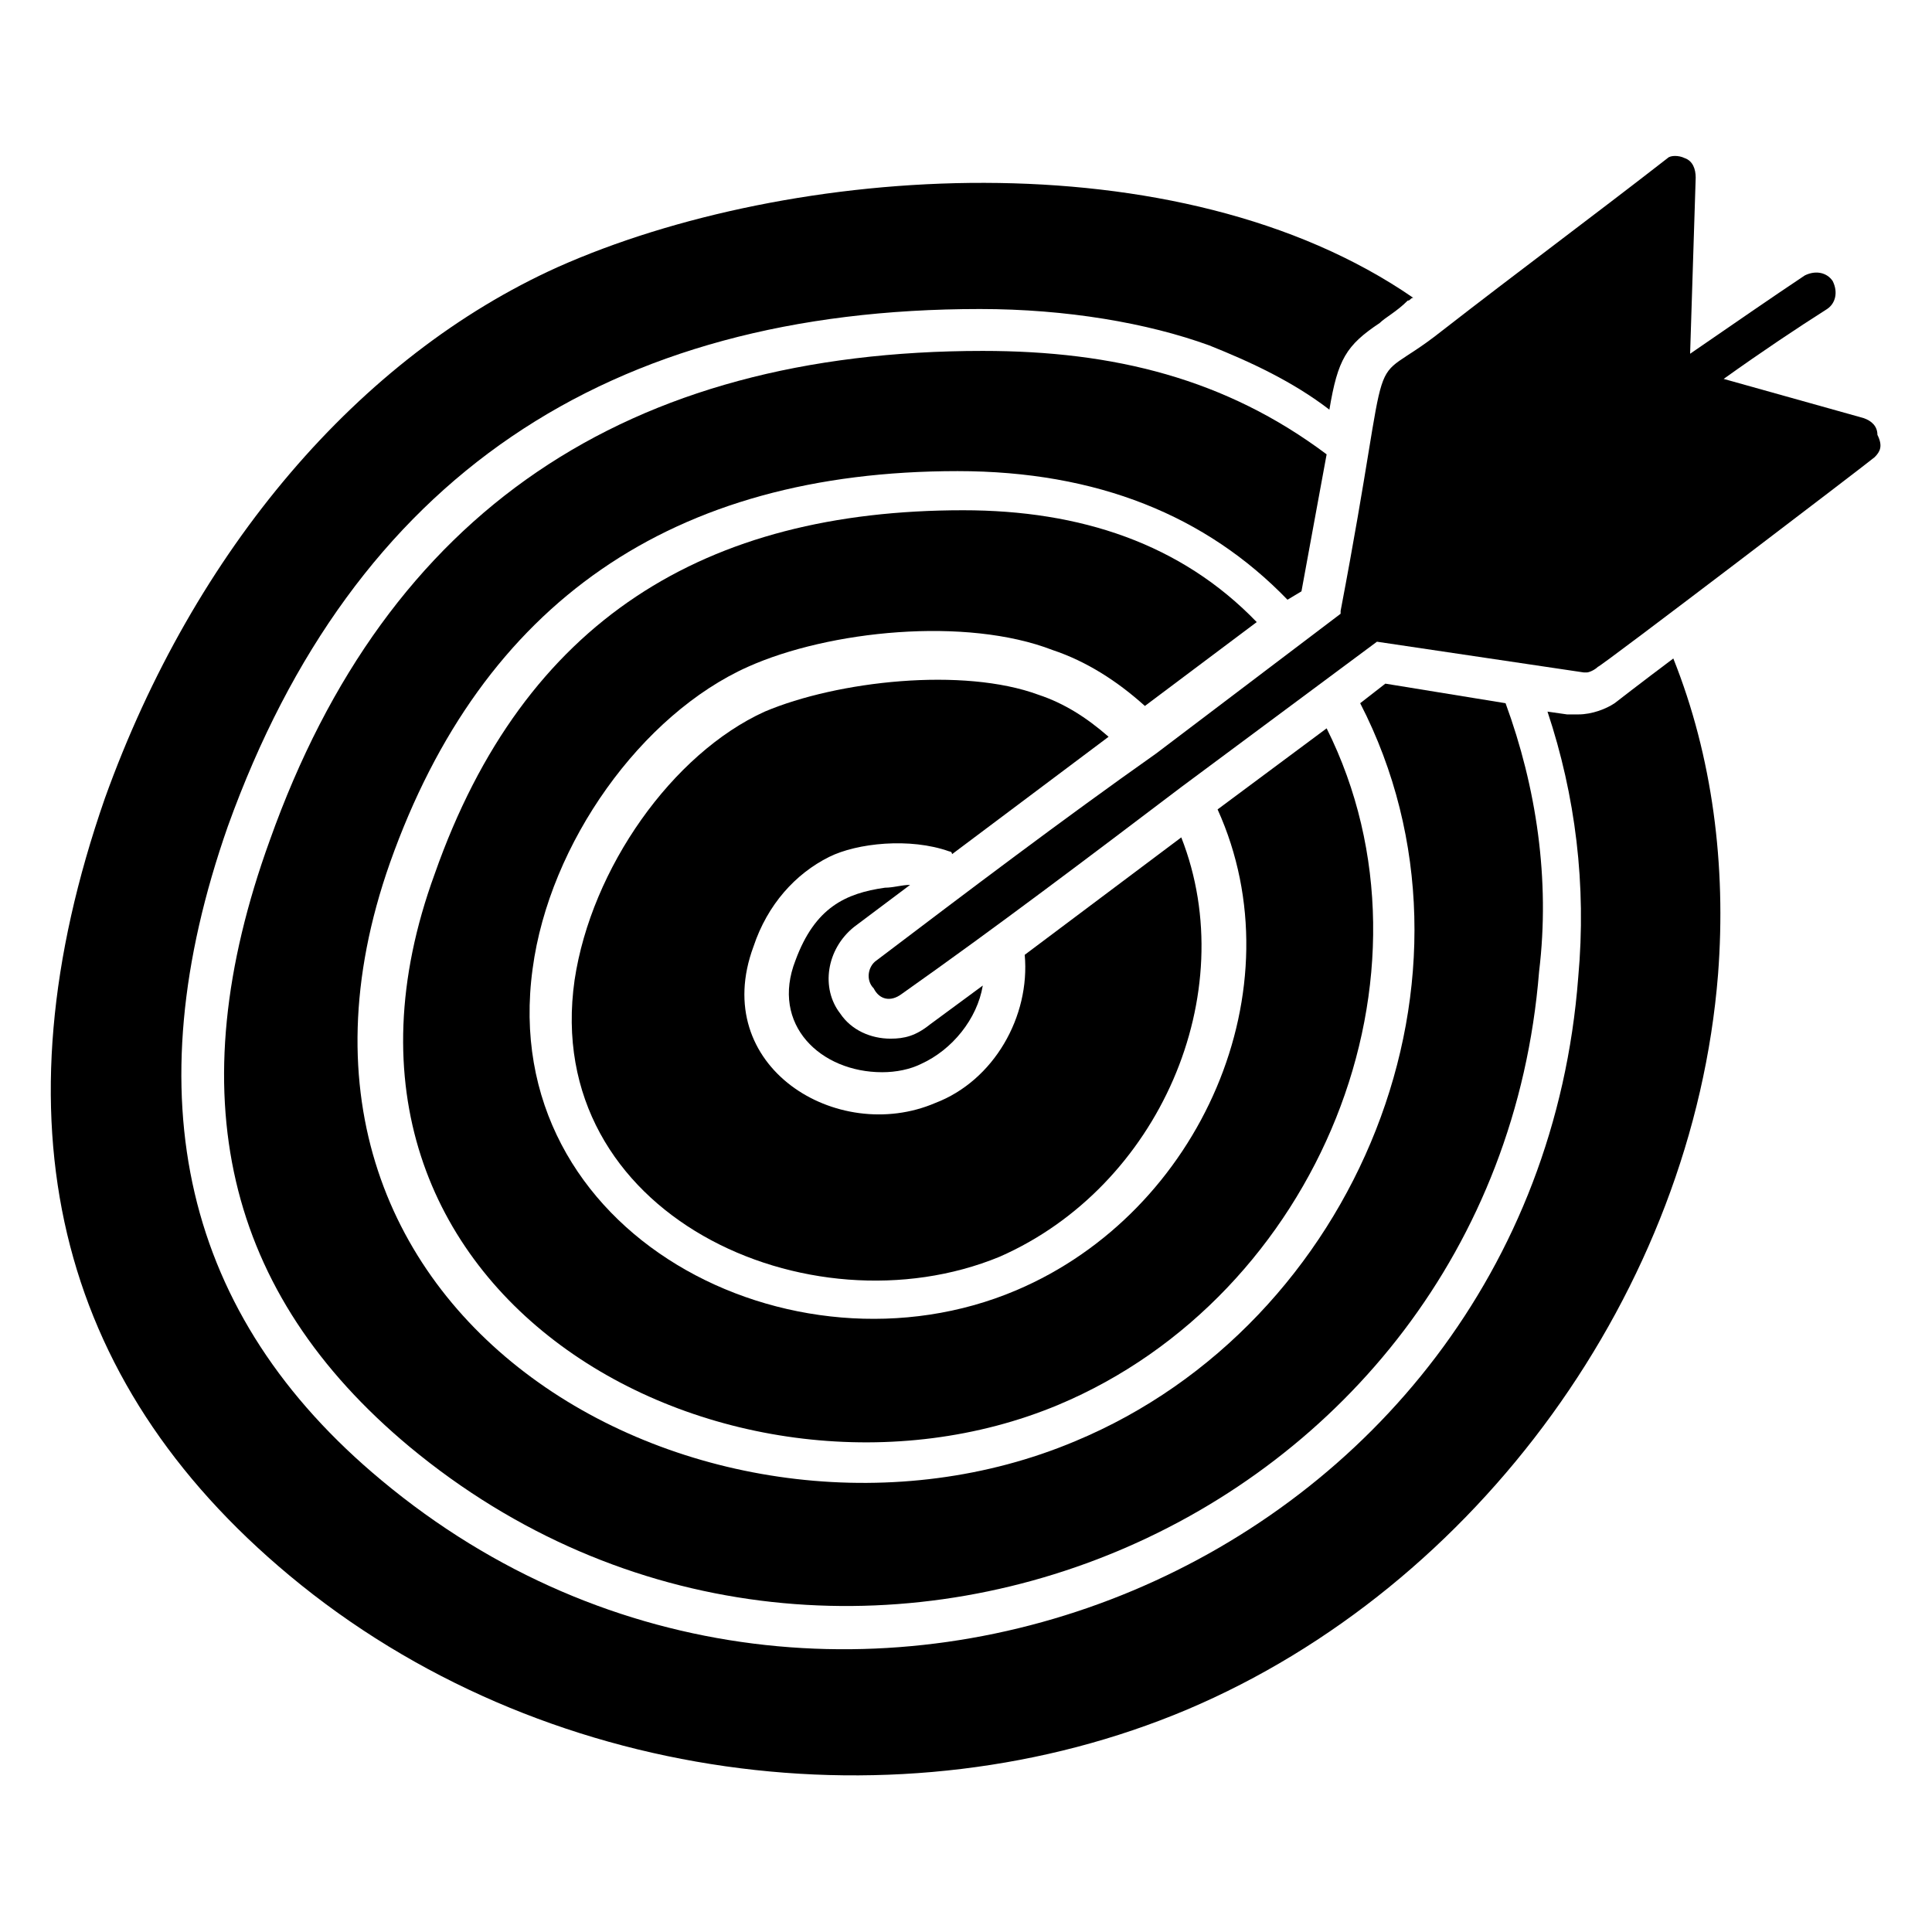 <?xml version="1.0" encoding="UTF-8"?>
<!-- Uploaded to: ICON Repo, www.iconrepo.com, Generator: ICON Repo Mixer Tools -->
<svg fill="#000000" width="800px" height="800px" version="1.1" viewBox="144 144 512 512" xmlns="http://www.w3.org/2000/svg">
 <g>
  <path d="m404.45 405.18c-1.48 8.891-8.148 17.039-16.301 20.746-2.965 1.48-6.668 2.223-10.371 2.223-16.301 0-29.637-12.594-22.969-29.637 5.188-14.078 13.336-17.781 23.707-19.262 2.223 0 4.445-0.742 6.668-0.742l-14.816 11.113c-7.41 5.926-8.891 16.301-3.703 22.969 2.965 4.445 8.148 6.668 13.336 6.668 3.703 0 6.668-0.742 10.371-3.703z"/>
  <path d="m495.57 337.02-28.895 21.484c21.484 47.418-4.445 106.69-53.344 127.43-59.273 25.191-137.81-14.816-128.18-85.203 4.445-33.34 28.895-67.422 57.051-80.016 21.484-9.633 57.789-13.336 80.758-4.445 8.891 2.965 17.039 8.148 24.449 14.816l29.637-22.227c-20.004-20.746-46.676-29.637-77.793-29.637-68.164 0-116.32 28.895-140.03 96.316-41.492 113.36 80.016 176.34 165.22 140.77 68.902-28.895 103.72-114.1 71.125-179.3z"/>
  <path d="m542.99 330.36-31.859-5.188-6.668 5.188c37.043 71.867-0.742 164.48-75.57 195.59-93.352 39.266-225.23-29.637-181.52-153.37 24.449-68.902 74.832-103.73 150.4-103.73 37.043 0 65.941 11.855 87.426 34.082l3.703-2.223c2.965-16.301 5.188-28.152 6.668-36.305-26.672-20-56.309-27.41-91.129-27.41-94.094 0-157.81 42.23-188.93 129.66-24.449 67.422-11.855 120.02 37.043 160.77 113.36 94.094 287.47 21.484 299.32-125.95 2.969-24.445-0.738-48.895-8.887-71.121z"/>
  <path d="m457.05 365.92-41.488 31.117c1.48 16.301-8.148 33.34-23.707 39.266-25.93 11.113-60.012-9.633-48.16-41.488 3.703-11.113 11.113-19.262 20.004-23.707 7.41-3.703 21.484-5.188 31.859-1.48 0 0 0.742 0 0.742 0.742l41.488-31.117c-5.926-5.188-11.855-8.891-18.523-11.113-20.004-7.41-53.344-3.703-72.609 4.445-24.449 11.113-45.938 41.488-50.383 71.125-8.891 62.234 62.234 94.094 112.62 73.348 42.234-18.523 64.461-69.648 48.16-111.14z"/>
  <path d="m599.3 402.22c-6.668 83.723-63.719 162.26-140.77 194.86-75.57 31.859-171.15 20.004-237.83-35.562-62.238-51.863-78.535-120.77-48.902-205.97 23.707-65.941 67.422-117.06 120.02-140.77 61.496-27.414 164.48-34.82 226.71 8.148-0.742 0-0.742 0.742-1.48 0.742-2.965 2.965-5.926 4.445-7.41 5.926-8.891 5.926-11.113 9.633-13.336 22.969-9.633-7.41-20.746-12.594-31.859-17.039-16.301-5.926-37.785-9.633-60.754-9.633-98.539 0-165.96 44.453-199.3 137.07-25.191 71.867-11.855 129.66 40.75 173.37 120.02 100.02 305.25 22.227 317.11-133.36 2.223-24.449-0.742-48.16-8.148-70.387l5.188 0.742h2.965c3.703 0 7.41-1.48 9.633-2.965 0 0 6.668-5.188 15.559-11.855 10.367 25.934 14.074 54.832 11.852 83.727z"/>
  <path d="m511.13 302.94h-0.742l2.965-17.781-2.965 17.781z"/>
  <path d="m640.79 265.16c-0.742 0.742-72.609 55.566-73.348 55.566-0.742 0.742-2.223 1.48-2.965 1.48h-0.742l-54.828-8.148-51.863 38.527c-24.449 18.523-48.898 37.043-74.09 54.828-2.965 2.223-5.926 1.48-7.41-1.48-2.223-2.223-1.48-5.926 0.742-7.41 24.449-18.523 48.898-37.043 74.09-54.828l48.898-37.043v-0.742c14.816-77.793 5.188-57.051 26.672-74.09 20.004-15.559 40.008-30.375 60.012-45.938 0.746-0.742 2.969-0.742 4.453 0 2.223 0.742 2.965 2.965 2.965 5.188l-1.48 46.676c11.855-8.148 21.484-14.816 30.375-20.746 2.965-1.48 5.926-0.742 7.41 1.48 1.48 2.965 0.742 5.926-1.48 7.41-8.148 5.188-17.039 11.113-27.414 18.523l37.043 10.371c2.223 0.742 3.703 2.223 3.703 4.445 1.48 2.965 0.742 4.445-0.742 5.93z"/>
 </g>
</svg>